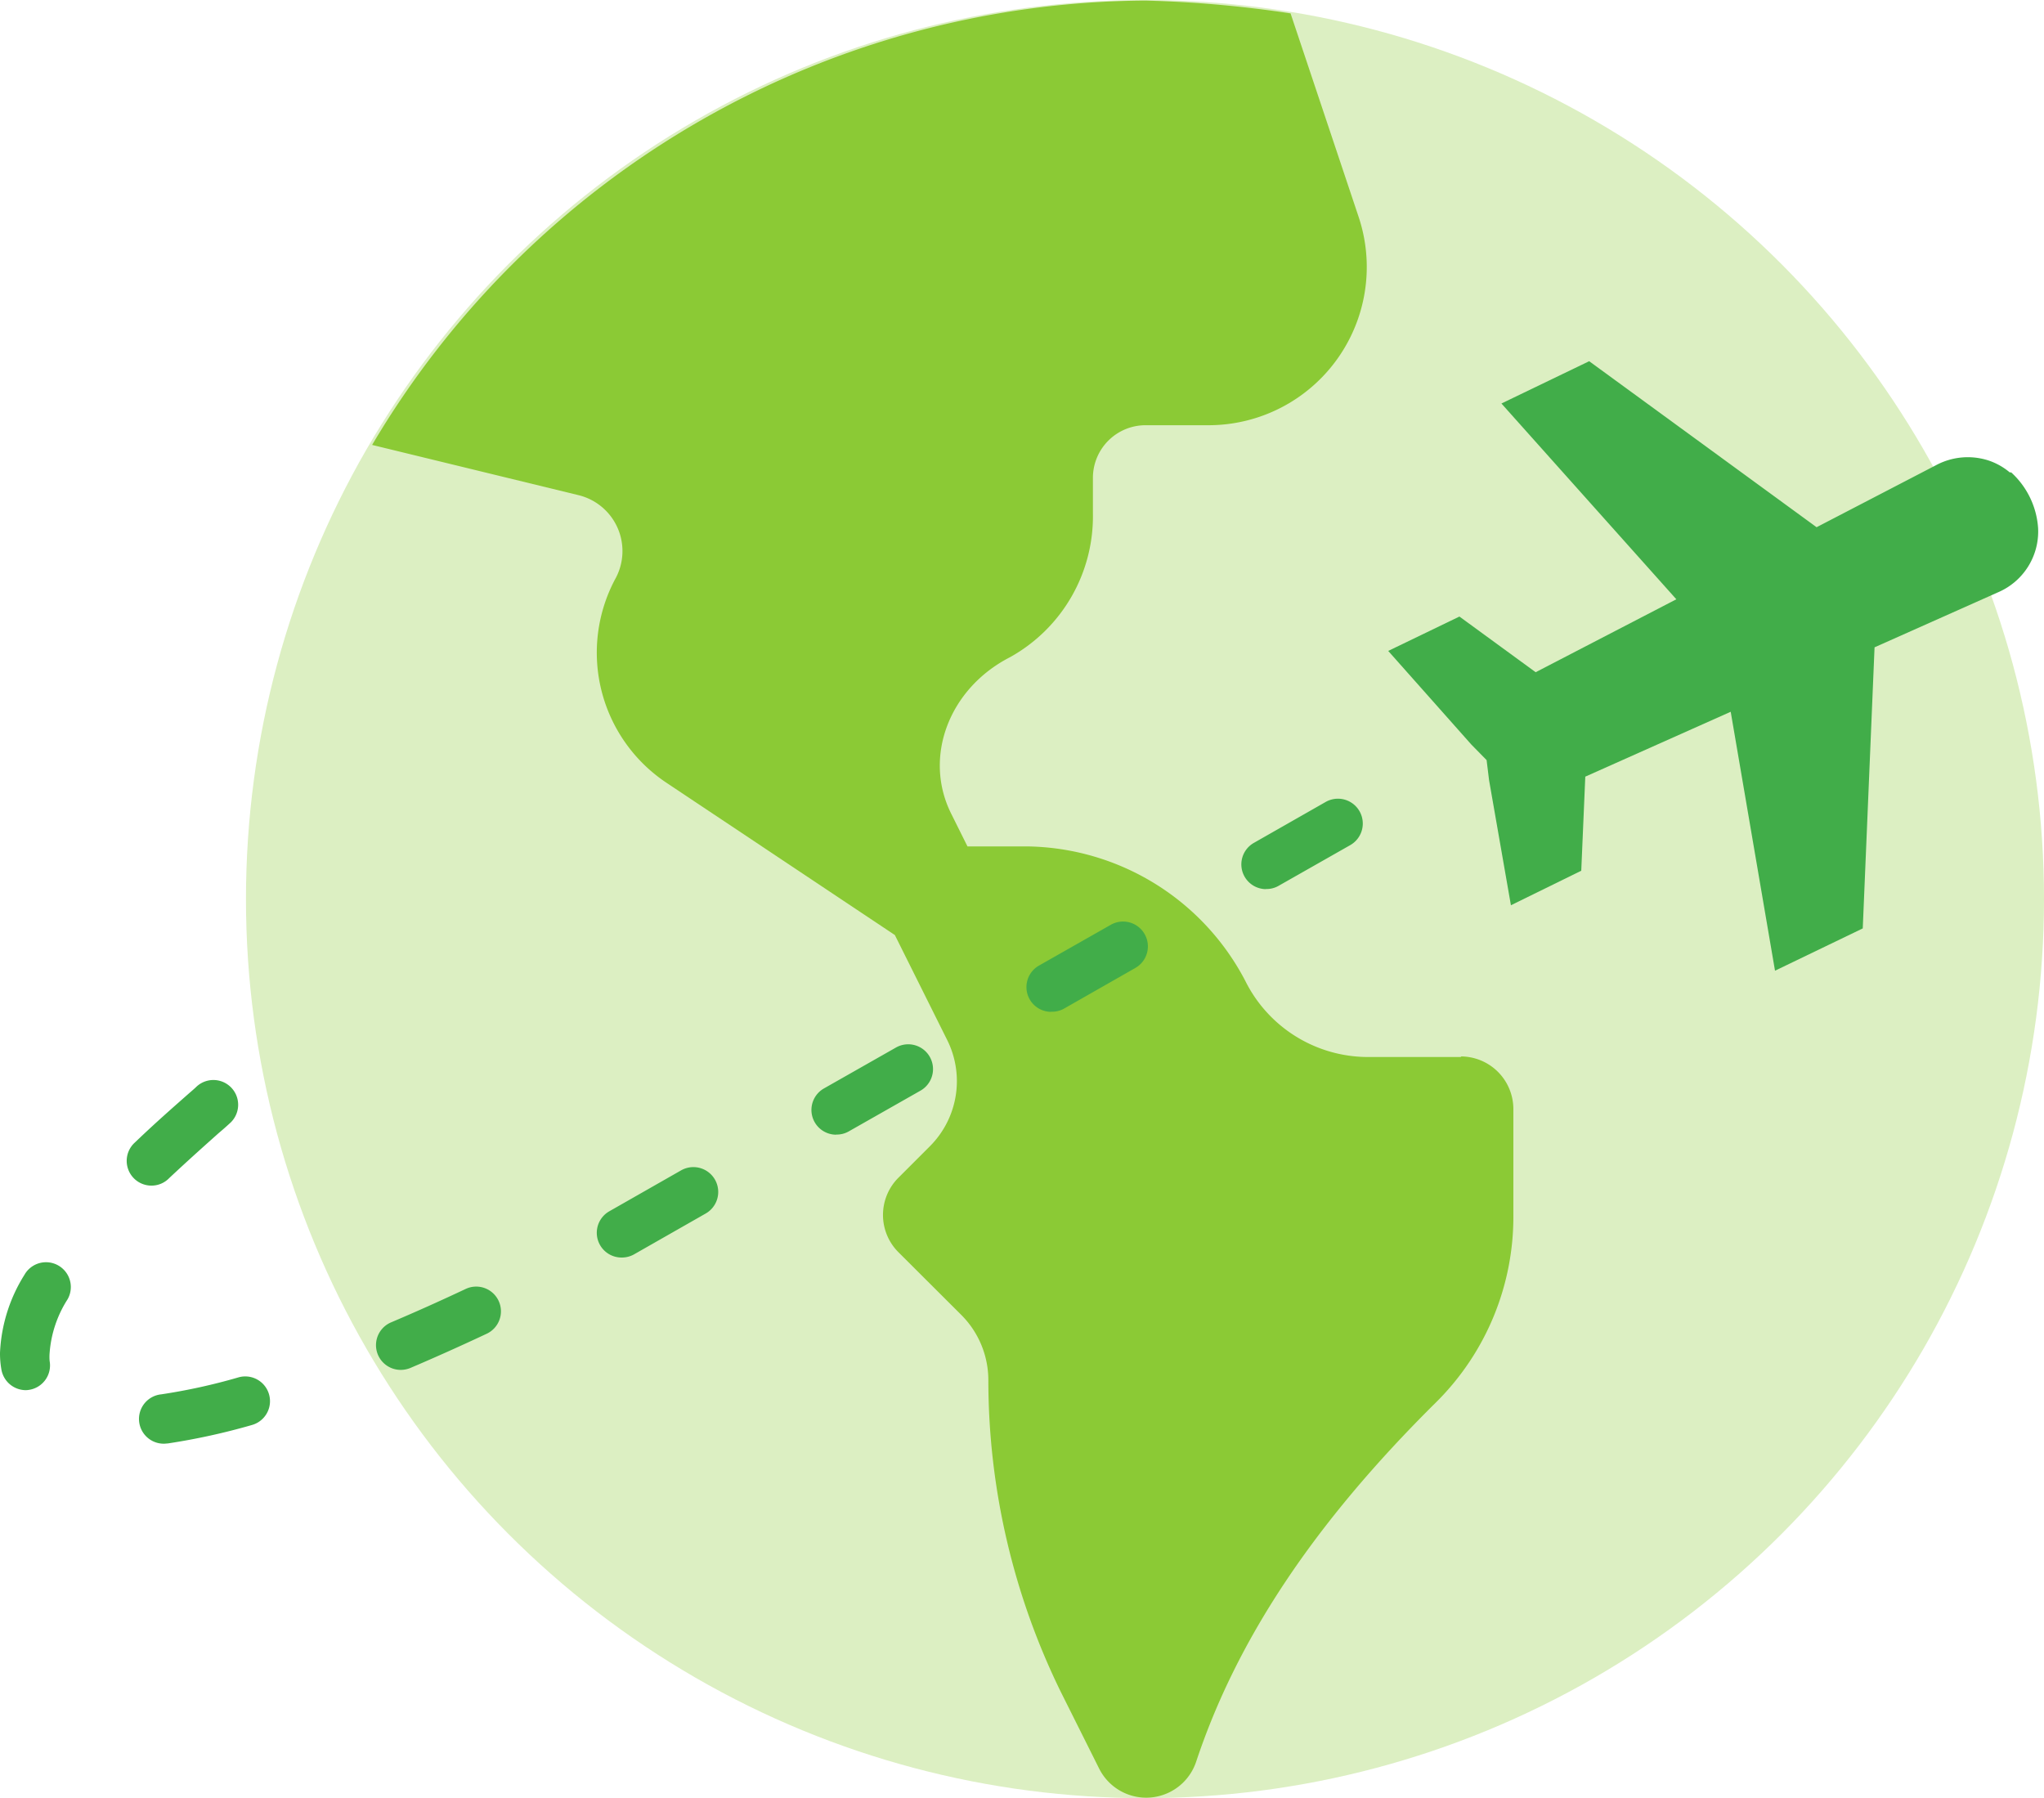<svg id="plat" xmlns="http://www.w3.org/2000/svg" viewBox="0 0 142.1 125">
  <defs>
    <style>
      .cls-1 {
        fill: #dcefc2;
      }

      .cls-2 {
        fill: #8bca35;
      }

      .cls-3 {
        fill: #41ad49;
      }
    </style>
  </defs>
  <circle class="cls-1" cx="79.6" cy="62.5" r="62.5"/>
  <path d="M245.69,312.53Z" transform="translate(-165.79 -187.58)"/>
  <path class="cls-2" d="M267.38,261.06h-6.45a9.53,9.53,0,0,1-8.57-5.3,17.37,17.37,0,0,0-15.12-9.34h-4.19l-1.11-2.23c-2-3.94-.19-8.74,4.06-10.92a11.2,11.2,0,0,0,5.77-10V220.8a3.66,3.66,0,0,1,3.65-3.66h4.42a11,11,0,0,0,10.39-14.52l-4.72-14.11a80.74,80.74,0,0,0-10.09-.89,62.85,62.85,0,0,0-53.76,30.89L206,222a4,4,0,0,1,2.55,5.85A10.87,10.87,0,0,0,212.13,242L228,252.58l3.63,7.28a6.4,6.4,0,0,1-1.2,7.41l-2.18,2.18a3.66,3.66,0,0,0,0,5.18l4.37,4.36a6.41,6.41,0,0,1,1.88,4.54,49.31,49.31,0,0,0,5.06,21.71l2.64,5.28a3.66,3.66,0,0,0,6.75-.48c2.79-8.39,8.1-16.49,16.7-25A18.15,18.15,0,0,0,271,272v-7.32a3.66,3.66,0,0,0-3.66-3.66Z" transform="translate(-165.79 -187.58)"/>
  <path class="cls-3" d="M270.83,250.51l-1.52-8.7-.17-1.39-1.06-1.08-5.78-6.51,4.95-2.39,5.3,3.87,9.78-5.07-12.16-13.61,6.1-2.94,15.81,11.54,8.3-4.31a4.68,4.68,0,0,1,3.68-.32,4.53,4.53,0,0,1,1.45.82l.1,0a5.76,5.76,0,0,1,1.87,3.87,4.6,4.6,0,0,1-2.82,4.48l-8.55,3.81-.82,19.54-6.1,2.94-3.08-18L276,241.57l-.28,6.54Z" transform="translate(-165.79 -187.58)"/>
  <path class="cls-3" d="M177.24,287.94a1.72,1.72,0,0,1-.24-3.43,40.81,40.81,0,0,0,5.37-1.18,1.72,1.72,0,1,1,.94,3.31,45.89,45.89,0,0,1-5.83,1.28Zm-9.66-3.72a1.73,1.73,0,0,1-1.69-1.42,6.37,6.37,0,0,1-.1-1.17,11.09,11.09,0,0,1,1.7-5.43,1.72,1.72,0,1,1,3,1.7,8,8,0,0,0-1.25,3.73,3.36,3.36,0,0,0,0,.56,1.72,1.72,0,0,1-1.38,2A1.63,1.63,0,0,1,167.58,284.22Zm26.06-1.41a1.72,1.72,0,0,1-.67-3.3c1.7-.72,3.44-1.5,5.18-2.32a1.72,1.72,0,1,1,1.47,3.11c-1.79.84-3.57,1.64-5.31,2.38A1.77,1.77,0,0,1,193.64,282.81ZM209,275a1.72,1.72,0,0,1-.86-3.21l5-2.85a1.72,1.72,0,1,1,1.71,3l-5,2.85A1.74,1.74,0,0,1,209,275Zm-32.64-5a1.72,1.72,0,0,1-1.19-3c1.46-1.4,2.77-2.54,3.55-3.23.34-.3.59-.51.69-.61a1.72,1.72,0,0,1,2.43,2.44c-.13.12-.42.39-.86.76-.75.67-2,1.78-3.43,3.12A1.7,1.7,0,0,1,176.33,270Zm47.57-3.54a1.72,1.72,0,0,1-.85-3.22l5-2.84a1.72,1.72,0,1,1,1.7,3l-5,2.84A1.68,1.68,0,0,1,223.9,266.45Zm14.94-8.54a1.72,1.72,0,0,1-.86-3.21l5-2.84a1.72,1.72,0,1,1,1.71,3l-5,2.85A1.74,1.74,0,0,1,238.84,257.91Zm14.94-8.53a1.72,1.72,0,0,1-.86-3.21l5-2.85a1.72,1.72,0,0,1,1.71,3l-5,2.84A1.67,1.67,0,0,1,253.78,249.38Z" transform="translate(-165.79 -187.58)"/>
</svg>
